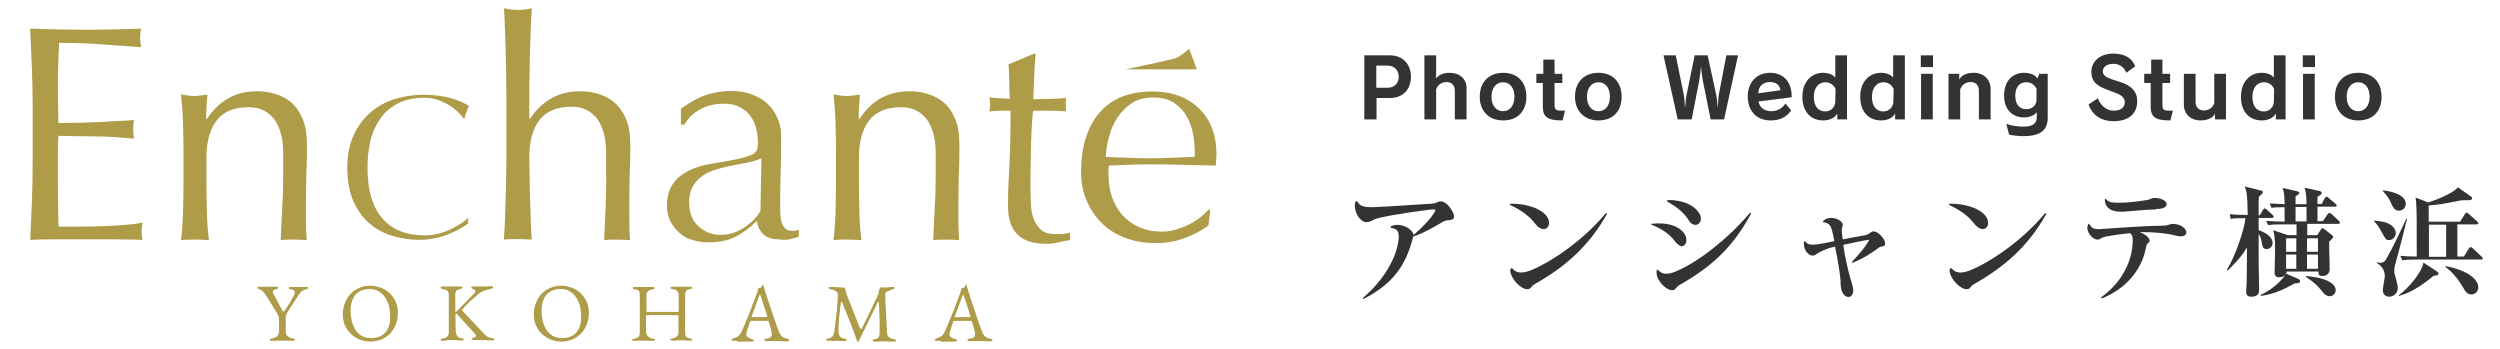 <?xml version="1.0" encoding="UTF-8"?> <svg xmlns="http://www.w3.org/2000/svg" xmlns:xlink="http://www.w3.org/1999/xlink" version="1.1" id="レイヤー_2" x="0px" y="0px" viewBox="0 0 1002.7 140" style="enable-background:new 0 0 1002.7 140;" xml:space="preserve"> <style type="text/css"> .st0{fill:#333333;} .st1{fill:#AF9C49;} </style> <g> <path class="st0" d="M547.2,47.9V22.2h10.4c5,0,8.3,3.6,8.3,8.5c0,5.2-3.2,8.6-8.4,8.6h-5.4v8.6H547.2z M556.5,35.2 c2.5,0,4.5-1.5,4.5-4.4s-2-4.5-4.6-4.5H552v8.9H556.5z"></path> <path class="st0" d="M583.5,47.9V36.3c0-2.2-1.4-3.4-3.3-3.4c-1.9,0-3.6,1.1-4.2,3v12h-4.7V22.2h4.7v9.3c0.9-1.3,2.6-2.3,5.5-2.3 c3.9,0,6.7,2.4,6.7,6.1v12.6H583.5z"></path> <path class="st0" d="M593.5,38.8c0-5.8,3.6-9.6,9.4-9.6c5.8,0,9.3,3.8,9.3,9.6s-3.5,9.5-9.3,9.5C597.1,48.3,593.5,44.5,593.5,38.8z M607.4,38.8c0-3.6-1.8-5.8-4.6-5.8c-2.7,0-4.6,2.2-4.6,5.8s1.9,5.8,4.6,5.8C605.6,44.6,607.4,42.4,607.4,38.8z"></path> <path class="st0" d="M626.7,48.3c-5.8,0-7.9-1.2-7.9-5.5v-9.5h-2.6v-3.7h2.8v-5.7h4.5v5.7h3.1v3.7h-3.1v8.5c0,2.5,0.4,2.6,4.2,2.6 L626.7,48.3z"></path> <path class="st0" d="M631.7,38.8c0-5.8,3.6-9.6,9.4-9.6c5.8,0,9.3,3.8,9.3,9.6s-3.5,9.5-9.3,9.5C635.4,48.3,631.7,44.5,631.7,38.8z M645.7,38.8c0-3.6-1.8-5.8-4.6-5.8c-2.7,0-4.6,2.2-4.6,5.8s1.9,5.8,4.6,5.8C643.9,44.6,645.7,42.4,645.7,38.8z"></path> <path class="st0" d="M686.1,47.9L683,32.5c-0.3-1.6-0.7-4.4-0.7-5.6h-0.1c-0.1,1.3-0.4,4-0.7,5.6l-3,15.4h-5.6l-5.7-25.7h4.9 l3.2,15.6c0.3,1.5,0.4,3.7,0.5,5.2h0.1c0.1-1.5,0.3-3.8,0.6-5.2l3.2-15.6h5.2l3.4,15.6c0.3,1.2,0.5,3.4,0.6,5.1h0.1 c0.1-1.7,0.2-3.9,0.4-5l3-15.7h4.7l-5.6,25.7H686.1z"></path> <path class="st0" d="M718.4,44.3c-1.9,2.6-4.3,4-8.3,4c-5.5,0-9.1-3.7-9.1-9.6c0-5.4,3.3-9.5,9-9.5c5.3,0,8.6,3.7,8.6,9.3V39 l-13.3,1.7c0.4,2.5,2.5,3.9,5.1,3.9c2.3,0,4.5-1.1,5.7-3.1L718.4,44.3z M714.1,36.2c-0.2-2.1-1.8-3.3-4.2-3.3 c-2.7,0-4.6,1.6-4.7,4.5L714.1,36.2z"></path> <path class="st0" d="M736.9,47.9v-2.4c-1,2-3.5,2.8-5.6,2.8c-4.9,0-8.4-3.3-8.4-9.5c0-6.3,3.9-9.6,8.3-9.6c2.3,0,4,0.8,4.9,1.9 v-8.9h4.7v25.7H736.9z M736.2,35.7c-0.7-1.6-2.1-2.7-4.1-2.7c-2.5,0-4.6,1.9-4.6,5.9c0,3.9,1.9,5.8,4.6,5.8c2.2,0,4-1.7,4-4.1 L736.2,35.7L736.2,35.7z"></path> <path class="st0" d="M760.1,47.9v-2.4c-1,2-3.5,2.8-5.6,2.8c-4.9,0-8.4-3.3-8.4-9.5c0-6.3,3.9-9.6,8.3-9.6c2.3,0,4,0.8,4.9,1.9 v-8.9h4.7v25.7H760.1z M759.5,35.7c-0.7-1.6-2.1-2.7-4.1-2.7c-2.5,0-4.6,1.9-4.6,5.9c0,3.9,1.9,5.8,4.6,5.8c2.2,0,4-1.7,4-4.1 L759.5,35.7L759.5,35.7z"></path> <path class="st0" d="M770.4,26.9v-4.7h4.9v4.7C775.3,26.9,770.4,26.9,770.4,26.9z M770.5,47.9V29.6h4.7v18.3H770.5z"></path> <path class="st0" d="M793.7,47.9V36.3c0-2.2-1.4-3.4-3.3-3.4c-1.9,0-3.6,1.1-4.2,3v12h-4.7V29.6h4.3v2.3c0.9-1.7,2.9-2.7,5.9-2.7 c4,0,6.7,2.8,6.7,6.5v12.2C798.4,47.9,793.7,47.9,793.7,47.9z"></path> <path class="st0" d="M816.8,45.1c-0.9,1.2-2.8,2-4.9,2c-4.7,0-8.1-3-8.1-8.8c0-5.9,3.5-9.1,7.9-9.1c2.8,0,4.6,0.9,5.5,2.3l0.7-1.9 h3.4v17.6c0,4.9-2.8,7.4-9.7,7.4c-2.2,0-4.6-0.3-5.8-0.6l-1.1-4.3c1.9,0.7,4.8,1.1,6.8,1.1c3.9,0,5.4-1.3,5.4-3.8v-1.9H816.8z M816.8,35.6c-0.8-1.6-2.1-2.6-4.1-2.6c-2.5,0-4.4,1.6-4.4,5.4c0,3.7,1.9,5.4,4.5,5.4c2.2,0,4-1.6,4-3.7V35.6z"></path> <path class="st0" d="M844.7,35.8c-4-1.5-5.9-3.3-5.9-7c0-4,3.3-7.3,8.7-7.3c4.5,0,7.5,1.6,8.9,5.1l-3.6,2.6 c-0.9-2.4-2.8-3.6-5.2-3.6c-2.8,0-4.2,1.4-4.2,3c0,1.4,1,2.3,3.3,3.1l4,1.3c4.1,1.4,6.5,3.6,6.5,7.6c0,5-3.4,8-9.5,8 c-5.1,0-8.6-2.6-10-6.7l3.7-2.5c1.1,3,3.6,5,6.3,5c2.9,0,4.5-1.3,4.5-3.3c0-1.8-1.1-2.9-3.8-3.9L844.7,35.8z"></path> <path class="st0" d="M870.5,48.3c-5.8,0-7.9-1.2-7.9-5.5v-9.5H860v-3.7h2.8v-5.7h4.5v5.7h3.1v3.7h-3.1v8.5c0,2.5,0.4,2.6,4.2,2.6 L870.5,48.3z"></path> <path class="st0" d="M888.4,47.9v-2.3c-0.9,1.8-3.2,2.7-5.8,2.7c-4,0-6.7-2.6-6.7-6.3V29.6h4.7v11.3c0,2.2,1.4,3.4,3.3,3.4 c1.9,0,3.6-1,4.2-3V29.6h4.7v18.3H888.4z"></path> <path class="st0" d="M912.8,47.9v-2.4c-1,2-3.5,2.8-5.6,2.8c-4.9,0-8.4-3.3-8.4-9.5c0-6.3,3.9-9.6,8.3-9.6c2.3,0,4,0.8,4.9,1.9 v-8.9h4.7v25.7H912.8z M912.1,35.7c-0.7-1.6-2.1-2.7-4.1-2.7c-2.5,0-4.6,1.9-4.6,5.9c0,3.9,1.9,5.8,4.6,5.8c2.2,0,4-1.7,4-4.1 L912.1,35.7L912.1,35.7z"></path> <path class="st0" d="M923.6,26.9v-4.7h4.9v4.7C928.5,26.9,923.6,26.9,923.6,26.9z M923.7,47.9V29.6h4.7v18.3H923.7z"></path> <path class="st0" d="M936.5,38.8c0-5.8,3.6-9.6,9.4-9.6c5.8,0,9.3,3.8,9.3,9.6s-3.5,9.5-9.3,9.5C940.1,48.3,936.5,44.5,936.5,38.8z M950.4,38.8c0-3.6-1.8-5.8-4.6-5.8c-2.7,0-4.6,2.2-4.6,5.8s1.9,5.8,4.6,5.8C948.6,44.6,950.4,42.4,950.4,38.8z"></path> </g> <g> <path class="st0" d="M583.2,86.9c0,0.1,0,0.2,0,0.3c-0.6,1.6-2.6,0.7-4.2,1.6c-4.1,2.4-7.8,4.6-12.2,6.1 c-3,12.3-8.8,19.1-19.3,24.7c-0.4,0.2-0.6,0.3-0.8,0.3c-0.1,0-0.1,0-0.1-0.1s0.1-0.4,0.6-0.8c7.4-6.5,13-15.1,13.8-23.4 c0-0.3,0-0.6,0-0.8c0-1.7-0.5-2.8-2.2-3.2c-0.7-0.1-1.1-0.3-1.1-0.5s0.2-0.4,0.8-0.6s1.3-0.3,2-0.3c2.9,0,6,1.9,6.5,4 c3.4-2.9,6.5-6.1,8.2-8.8c0.3-0.5,0.5-0.9,0.5-1.1s-0.2-0.3-0.6-0.3c-0.2,0-0.5,0-0.8,0c-4.7,0.6-15.1,1.9-21.5,3.5 c-2.3,0.5-3,1.6-4.6,1.6h-0.3c-2.3-0.1-4.5-3.6-4.5-6.5c0-0.4,0-0.7,0.1-1.1c0.1-0.6,0.3-0.8,0.5-0.8s0.5,0.2,0.8,0.7 c0.7,1.1,2.3,1.7,5,1.7c0.2,0,0.4,0,0.6,0c0.1,0,0.2,0,0.3,0c7-0.3,16.9-1,23.4-1.4c2.6-0.2,2.3-0.9,3.6-0.9h0.4 C580.2,80.8,583.2,84.9,583.2,86.9L583.2,86.9z"></path> <path class="st0" d="M615.7,89.7c-2.2-2.9-5-5-9.4-7.2c-0.5-0.2-0.8-0.4-0.8-0.6c0-0.1,0.3-0.2,0.9-0.2c5.1,0,10.2,1.5,12.8,3.8 c1.5,1.3,2.1,2.7,2.1,3.9c0,1.5-0.9,2.5-2.3,2.5C618,91.8,616.8,91.2,615.7,89.7z M605.9,108.2c0-0.4,0.1-0.7,0.3-0.7 c0.1,0,0.4,0.1,0.7,0.5c0.8,0.9,1.9,1.3,3.2,1.3c1.1,0,2.3-0.3,3.7-0.8c8.9-3.6,21.6-12.6,29.8-22.5c0.1-0.1,0.1-0.2,0.2-0.2 c0.2-0.2,0.4-0.3,0.5-0.3s0.2,0.1,0.2,0.2s-0.1,0.4-0.3,0.7c-7.2,12.6-16.6,20.7-28.4,27.4c-2.1,1.2-1.5,1.8-2.6,2.1 c-0.2,0-0.4,0.1-0.6,0.1c-2.7,0-6.7-4.2-6.9-7.6v-0.2H605.9z"></path> <path class="st0" d="M671.8,96.8c-2-2.8-5.3-5-9-6.5c-0.4-0.2-0.6-0.3-0.6-0.4c0,0,0-0.1,0.1-0.1s0.4-0.1,0.8-0.1 c0.8-0.1,1.7-0.1,2.4-0.1c4.3,0,7.6,1.3,9.5,3.4c1,1.1,1.4,2.3,1.4,3.3c0,1.5-0.9,2.5-2.1,2.5C673.8,98.6,672.8,98.1,671.8,96.8z M670.6,116.4c-2.2,0-6.1-3.5-6.2-7.1V109c0-0.5,0.1-0.8,0.3-0.8s0.5,0.2,0.9,0.6c0.8,0.7,1.6,1,2.7,1c1.1,0,2.4-0.3,4.2-1.1 c8.6-3.6,20.6-13,28.9-22.8c0.4-0.4,0.7-0.6,0.8-0.6s0.1,0,0.1,0.2c0,0.1-0.1,0.4-0.3,0.8c-7.2,13-15.4,20.6-28.2,27.9 c-2.1,1.2-1.4,2-3,2.2C670.8,116.4,670.6,116.4,670.6,116.4z M669.3,80.2c5.7,0.1,9,1.9,10.9,3.7c1.4,1.3,2,2.7,2,3.8 c0,1.5-1,2.5-2.2,2.5c-0.9,0-2-0.6-2.8-2c-1.8-3-4.9-5.3-8.2-7.2c-0.4-0.2-0.5-0.3-0.5-0.5c0-0.1,0.2-0.2,0.7-0.2h0.1V80.2z"></path> <path class="st0" d="M751.5,92.8c1.7,0,4.6,3,4.6,4.8c0,0.2,0,0.4-0.1,0.6c-0.6,1-1.4,0.3-2.4,1.1c-2.9,2.2-6.5,4.5-10.4,6 c-0.2,0-0.3,0.1-0.4,0.1c-0.1,0-0.1,0-0.1-0.1s0-0.2,0.2-0.4c2.8-3,5.2-5.8,6.6-8.3c0.1-0.2,0.2-0.4,0.2-0.4s0,0-0.1,0 s-0.2,0-0.5,0c-2.6,0.5-5.3,1-9.8,2c0.7,5,1.6,9.3,3.7,16.4c0.2,0.7,0.3,1.4,0.3,1.9c0,1.7-0.9,2.6-1.9,2.6c-1.1,0-2.4-1-2.9-3.1 c-0.4-1.8-0.2-2.2-0.3-3.5c-0.3-3.2-1-7.9-2.2-13.6c-3.1,0.7-4.5,1.4-5.9,2.1c-1.5,0.7-1.9,1.5-3.1,1.5h-0.1 c-1.5,0-3.4-2.1-3.4-4.6c0-0.2,0-0.4,0-0.6c0-0.4,0.2-0.6,0.3-0.6s0.3,0.1,0.5,0.4c0.5,0.7,1.3,1,2.5,1c0.6,0,1.3,0,2.1-0.1 c2.1-0.3,3.6-0.6,6.8-1.3c-0.3-1.8-0.5-2.7-0.9-4.2c-0.5-2-1.1-2.9-3.1-3.3c-0.4-0.1-0.6-0.2-0.6-0.3c0-0.1,0.1-0.3,0.4-0.5 c0.8-0.7,1.8-1,2.9-1c2,0,4.1,1,4.6,2.3c0,0.2,0.1,0.4,0.1,0.5c0,0.6-0.4,0.9-0.4,2c0,0.2,0,0.4,0,0.7c0.1,1.2,0.2,1.8,0.4,3.1 c3.3-0.7,6-1.1,9.2-1.7C750.4,93.6,750.2,92.8,751.5,92.8L751.5,92.8L751.5,92.8z"></path> <path class="st0" d="M791.8,89.7c-2.2-2.9-5-5-9.4-7.2c-0.5-0.2-0.8-0.4-0.8-0.6c0-0.1,0.3-0.2,0.9-0.2c5.1,0,10.2,1.5,12.8,3.8 c1.5,1.3,2.1,2.7,2.1,3.9c0,1.5-0.9,2.5-2.3,2.5C794.2,91.8,793,91.2,791.8,89.7z M782.1,108.2c0-0.4,0.1-0.7,0.3-0.7 c0.1,0,0.4,0.1,0.7,0.5c0.8,0.9,1.9,1.3,3.2,1.3c1.1,0,2.3-0.3,3.7-0.8c8.9-3.6,21.6-12.6,29.8-22.5c0.1-0.1,0.1-0.2,0.2-0.2 c0.2-0.2,0.4-0.3,0.5-0.3s0.2,0.1,0.2,0.2s-0.1,0.4-0.3,0.7c-7.2,12.6-16.6,20.7-28.4,27.4c-2.1,1.2-1.5,1.8-2.6,2.1 c-0.2,0-0.4,0.1-0.6,0.1c-2.7,0-6.7-4.2-6.9-7.6v-0.2H782.1z"></path> <path class="st0" d="M862.2,96.5c-0.1,1.1-1.1,0.7-1.4,2.4c-1.5,8.4-7.1,16.3-17.3,20.6c-0.2,0.1-0.3,0.1-0.5,0.1 c-0.1,0-0.3,0-0.3-0.2c0-0.1,0.1-0.3,0.5-0.5c7.7-5.7,12-13.9,12.2-22.1v-0.5c0-1.7-0.4-2.3-1.2-2.8c-4.2,0.5-7.2,0.9-9.2,1.3 c-2.9,0.6-2.2,1.2-3.7,1.3h-0.1c-1.6,0-4-2.4-4-4.7c0-0.4,0-0.7,0.2-1.1c0.1-0.4,0.2-0.6,0.3-0.6c0.2,0,0.3,0.2,0.6,0.6 c0.8,1.3,1.7,1.6,3.2,1.6c0.5,0,1.2,0,1.9-0.1c6.5-0.4,16.1-1.2,24.2-1.3c2,0,2.6-0.7,3.8-0.7c0.2,0,0.4,0,0.6,0 c3.2,0.3,4.9,2.1,4.9,3.4c0,0.9-0.7,1.6-2.3,1.6c-0.5,0-1.2-0.1-1.9-0.3c-3.8-1-8.8-1.4-13.1-1.4h-1.4c1.9,0.7,3.9,2.1,3.9,3.2 L862.2,96.5L862.2,96.5z M864.8,84c-3.4,0-9.9,0.7-13.2,0.9c-0.4,0-0.8,0-1.1,0c-3.5,0-6-1.3-6.3-4.5c0-0.2,0-0.3,0-0.4 c0-0.2,0-0.3,0.1-0.3s0.3,0.1,0.7,0.5c1.1,1.1,2.7,1.1,4.9,1.1h0.4c3.4,0,7-0.5,11-1.1c0.9-0.1,1.5-0.8,2.8-0.8c0.1,0,0.3,0,0.5,0 c2.9,0.2,4.4,1.4,4.4,2.5c0,1-1.2,1.9-3.8,1.9h-0.4V84z"></path> </g> <g> <g> <path class="st1" d="M187.7,89.7c0-0.8,0.1-1.6,0.2-2.4c-0.5,0.5-1.1,1-1.7,1.4c-1.5,1.1-3.2,2.1-4.9,3c-1.7,0.8-3.5,1.5-5.4,2 s-3.7,0.7-5.5,0.7c-7.5,0-13.3-2.3-17.2-7c-3.9-4.6-5.8-11.3-5.8-20.1c0-3.9,0.4-7.5,1.2-10.9s2.2-6.4,4-8.9 c1.8-2.6,4.2-4.6,7.1-6.1c2.9-1.4,6.4-2.2,10.3-2.2c2.2,0,4.2,0.3,6,1s3.4,1.5,4.9,2.5s2.7,2.1,3.8,3.3c0.5,0.6,1,1.2,1.5,1.8 c0.2-0.8,0.4-1.6,0.7-2.3c0.3-1,0.7-2,1.2-3c-1.5-1-3.6-2-6.5-2.9c-3.5-1.1-7.5-1.6-11.9-1.6c-3.8,0-7.6,0.6-11.3,1.7 c-3.6,1.1-6.9,2.9-9.7,5.3c-2.8,2.4-5.1,5.4-6.8,9.1c-1.7,3.6-2.6,8.1-2.6,13.2c0,5.4,0.9,9.9,2.5,13.6c1.7,3.6,3.9,6.7,6.6,8.9 c2.7,2.3,5.9,3.9,9.3,4.9c3.5,1,7,1.5,10.4,1.5c3.8,0,7.5-0.7,11.1-2C182.5,92.9,185.4,91.4,187.7,89.7z"></path> <path class="st1" d="M57.2,89.3c-2,0.4-4.4,0.7-7.1,0.9c-2.7,0.2-5.6,0.4-8.6,0.5c-3,0.1-6.1,0.2-9.3,0.2h-8.7 c-0.1-1.6-0.1-3.9-0.2-6.9c0-3-0.1-6.9-0.1-11.6V60.2c0-1.3,0-2.4,0.1-3.3c0.1-0.9,0.1-1.7,0.1-2.4c1.5,0,3.5,0,6.1,0.1 c2.5,0,5.2,0.1,8.1,0.1c2.9,0,5.7,0.1,8.6,0.3c2.9,0.2,5.4,0.4,7.6,0.6c-0.3-1.2-0.4-2.5-0.4-3.7c0-1.3,0.1-2.6,0.4-3.8 C52,48.3,50,48.4,48,48.5s-4.3,0.2-6.7,0.4c-2.4,0.1-5.1,0.2-8,0.3s-6.2,0.1-9.9,0.1c0-1.6,0-3.9-0.1-6.9 c-0.1-3.1-0.1-6.2-0.1-9.4c0-3.1,0.1-5.8,0.2-8.2s0.2-4.9,0.3-7.6c4.1,0,7.6,0.1,10.5,0.2s5.6,0.3,8.1,0.5s4.8,0.4,7,0.5 c2.2,0.2,4.6,0.3,7.3,0.5c-0.2-1.2-0.4-2.4-0.4-3.7c0-1.2,0.1-2.4,0.4-3.7c-3.7,0.1-7.5,0.2-11.1,0.3c-3.7,0.1-7.4,0.1-11.1,0.1 c-3.8,0-7.5,0-11.2-0.1s-7.4-0.2-11.1-0.3c0.2,5.3,0.5,10.5,0.7,15.8s0.3,10.6,0.3,16v21.2c0,5.4-0.1,10.7-0.3,16 c-0.2,5.2-0.4,10.4-0.7,15.7C15.9,96,19.7,96,23.4,96H46c3.7,0,7.4,0.1,11.2,0.2c-0.3-0.8-0.4-1.9-0.4-3.2c0-0.6,0-1.2,0.1-1.9 C57,90.5,57.1,89.9,57.2,89.3z"></path> <path class="st1" d="M242.9,83.1c-0.2,4.5-0.4,8.9-0.6,13.2c1.7-0.2,3.4-0.2,5.1-0.2c1.8,0,3.6,0.1,5.3,0.2 c-0.1-1.1-0.1-2.4-0.2-3.6c0-1.3-0.1-2.6-0.1-3.9v-8c0-4.2,0.1-8.1,0.2-11.9c0.2-3.7,0.2-7.4,0.2-10.9c0-4.3-0.6-7.8-1.8-10.5 s-2.8-4.9-4.7-6.5s-4.1-2.7-6.5-3.4s-4.7-1-7.1-1c-4.5,0-8.4,1-11.7,2.9s-6.1,4.6-8.4,8.1h-0.3v-9.4c0-2.7,0-5.7,0.1-8.9 c0-3.2,0.1-6.4,0.2-9.5c0.1-3.2,0.2-6.2,0.3-9.1s0.3-5.3,0.4-7.4C211,3.8,209.1,4,207.7,4c-1.4,0-3.3-0.2-5.6-0.7 c0.2,2.1,0.3,4.5,0.4,7.5c0.1,2.9,0.2,6,0.3,9.2s0.1,6.5,0.2,9.7c0,3.3,0.1,6.3,0.1,9.1v22.3c0,2.8,0,5.8-0.1,9.1 c0,3.3-0.1,6.5-0.2,9.7c-0.1,3.2-0.2,6.2-0.3,9.1s-0.3,5.3-0.4,7.1c1.9-0.2,3.8-0.2,5.6-0.2s3.7,0.1,5.6,0.2 c-0.2-1.8-0.3-4.1-0.4-7c-0.1-2.9-0.2-5.8-0.3-8.9s-0.1-6.1-0.2-9.2c0-3-0.1-5.7-0.1-8c0-6.4,1.4-11.4,4.1-14.9 c2.7-3.5,7-5.3,12.9-5.3c4.3,0,7.6,1.6,10.1,4.7c2.4,3.2,3.7,7.8,3.7,14V69C243.2,74,243.1,78.6,242.9,83.1z"></path> <path class="st1" d="M477,19.6c0,0-3.4,2.8-5.1,3.6c-1.7,0.7-20.4,4.6-20.4,4.6H480L477,19.6z"></path> <path class="st1" d="M116.7,41c-1.9-1.6-4.1-2.7-6.5-3.4s-4.7-1-7.1-1c-4.5,0-8.4,1-11.7,2.9c-3.3,1.9-6.1,4.7-8.4,8.2h-0.3 c0-3.3,0.2-6.6,0.5-9.8c-1.1,0.2-2,0.3-2.8,0.4c-0.8,0.1-1.5,0.2-2.2,0.2c-1.4,0-3.3-0.2-5.6-0.6c0.4,3.5,0.7,7.3,0.8,11.4 c0.1,4.1,0.2,7.9,0.2,11.6v12.8c0,3.7-0.1,7.6-0.2,11.6c-0.1,4.1-0.4,7.7-0.8,11c1.9-0.2,3.8-0.2,5.6-0.2c1.8,0,3.7,0.1,5.6,0.2 c-0.4-3.3-0.7-7-0.8-11c-0.1-4.1-0.2-7.9-0.2-11.6V63.2c0-6.4,1.4-11.4,4.1-14.9s7-5.3,12.9-5.3c4.3,0,7.6,1.6,10.1,4.7 c2.4,3.2,3.7,7.8,3.7,14v7.5c0,4.8-0.1,9.4-0.4,13.9c-0.2,4.5-0.5,8.9-0.6,13.2c1.7-0.2,3.4-0.2,5.1-0.2c1.8,0,3.6,0.1,5.3,0.2 c-0.1-1.1-0.1-2.4-0.2-3.6c0-1.3-0.1-2.6-0.1-3.9v-8c0-4.2,0.1-8.1,0.2-11.9c0.2-3.7,0.2-7.4,0.2-10.9c0-4.3-0.6-7.8-1.8-10.5 C120.1,44.8,118.6,42.6,116.7,41z"></path> <path class="st1" d="M423.4,93.9c-2.5,0-4.4-0.5-5.7-1.6c-1.3-1.1-2.3-2.5-3-4.2c-0.7-1.8-1.1-3.7-1.2-5.9 c-0.1-2.2-0.2-4.5-0.2-6.7c0-2.7,0-5.8,0.1-9.2c0-3.4,0.1-6.7,0.2-9.9c0.1-3.1,0.2-5.9,0.4-8.1c0.1-2.3,0.3-3.6,0.4-3.9h6.1 c1.3,0,2.6,0,3.7,0.1c1.2,0,2.3,0.1,3.4,0.2c-0.1-0.3-0.1-0.7-0.1-1.3v-2.7c0-0.7,0-1.2,0.1-1.4c-2.9,0.2-5.6,0.4-8.1,0.4 c-2.5,0.1-4.2,0.1-5.1,0.1c0.2-3.1,0.3-6.1,0.4-9.1s0.3-6.1,0.6-9.2h-0.6l-10.3,4.3c0.2,2.6,0.3,5.2,0.3,7.6 c0,2.5,0.1,4.5,0.2,6.2c-1.7,0-4.5-0.2-8.2-0.5c0.1,0.4,0.1,0.9,0.2,1.3c0,0.4,0.1,0.9,0.1,1.3c0,0.5,0,1-0.1,1.5 c0,0.5-0.1,1-0.2,1.5c0.8-0.1,1.6-0.1,2.4-0.2c0.8,0,1.5-0.1,2.1-0.1h4c0,4.6,0,8.7-0.1,12.5c-0.1,3.7-0.2,7.1-0.4,10.2 c-0.1,3.1-0.3,5.9-0.4,8.5s-0.1,5-0.1,7.2c0,4.9,1.2,8.6,3.7,11.2c2.5,2.5,6.3,3.8,11.6,3.8c1.6,0,3.2-0.2,4.9-0.6 c1.7-0.4,3.3-0.7,4.7-0.9v-3c-0.8,0.2-1.8,0.4-2.9,0.6C425,93.8,424.1,93.9,423.4,93.9z"></path> <path class="st1" d="M486.3,52c-1-3-2.6-5.7-4.8-7.9c-2.2-2.3-4.8-4.1-8-5.4c-3.2-1.3-7-2-11.4-2c-9.3,0-16.4,2.9-21.2,8.6 C436,51,433.6,59,433.6,69c0,4.1,0.7,7.9,2.2,11.4s3.5,6.6,6.2,9.2s5.9,4.6,9.6,5.9c3.7,1.4,7.8,2,12.3,2c4,0,7.8-0.7,11.5-2.1 s6.8-3.1,9.3-5l0.7-6l-0.6-0.4c-1.1,1.3-2.4,2.4-3.8,3.5c-1.5,1.1-3,2-4.7,2.8s-3.4,1.4-5.1,1.9s-3.5,0.7-5.1,0.7 c-3.5,0-6.6-0.6-9.2-1.8c-2.7-1.2-4.9-2.8-6.7-4.8c-1.8-2-3.2-4.4-4.2-7.3c-1-2.8-1.4-5.8-1.4-9.1v-1.6c0-0.8,0.1-1.4,0.2-1.9 c2.7-0.1,5.4-0.2,8.1-0.3c2.7-0.1,5.4-0.2,8.1-0.2c4.5,0,8.9,0.1,13.3,0.2s8.8,0.2,13.3,0.3c0.1-0.8,0.1-1.6,0.2-2.4 c0-0.8,0.1-1.6,0.1-2.4C487.9,58.3,487.4,55,486.3,52z M479.1,62.9l-9.6,0.4c-2.8,0.1-5.6,0.2-8.4,0.2c-2.7,0-5.4-0.1-8.2-0.2 l-8-0.3l-1.4-0.1l0.1-1.4c0.2-2.3,0.6-4.7,1.4-7.3c0.7-2.6,1.8-5,3.3-7.2s3.4-4.1,5.6-5.6c2.3-1.5,5.2-2.3,8.6-2.3 c3.5,0,6.4,0.8,8.6,2.3s3.9,3.4,5.1,5.7c1.2,2.2,2,4.7,2.4,7.2s0.6,4.9,0.6,7.1v1.5C479.2,62.9,479.1,62.9,479.1,62.9z"></path> <path class="st1" d="M317,95.9c1.4-0.3,2.5-0.6,3.4-1v-2.8c-0.4,0.2-0.9,0.4-1.3,0.4c-0.5,0-0.9,0.1-1.3,0.1 c-1.2,0-2.2-0.3-2.8-0.9c-0.6-0.6-1.1-1.3-1.4-2.2c-0.3-0.9-0.5-1.8-0.6-3c0-1.1-0.1-2.2-0.1-3.1c0-5.2,0.1-10.1,0.2-14.7 c0.2-4.6,0.2-9.3,0.2-14c0-2.7-0.5-5.2-1.5-7.4c-1-2.3-2.4-4.2-4.1-5.8s-3.9-2.8-6.3-3.7c-2.5-0.9-5.2-1.3-8.2-1.3 c-3.3,0-6.6,0.5-9.7,1.5c-3.2,1-6.6,2.9-10.4,5.6V50h1.4c1.4-2.6,3.6-4.7,6.4-6.2c2.9-1.5,6-2.2,9.3-2.2c2.5,0,4.6,0.4,6.4,1.3 c1.8,0.9,3.2,2,4.2,3.4c1.1,1.4,1.9,3,2.4,4.9s0.8,3.9,0.8,5.9c0,1.2-0.1,2.2-0.4,3s-1,1.5-2.2,2c-1.2,0.6-3.1,1.1-5.6,1.7 c-2.5,0.5-6.1,1.2-10.6,1.9c-5.5,0.9-9.8,2.7-13,5.4c-3.1,2.7-4.7,6.5-4.7,11.4c0,2.4,0.5,4.5,1.4,6.3c1,1.8,2.2,3.4,3.7,4.7 c1.5,1.3,3.3,2.3,5.3,2.8c2,0.6,4,0.9,6.1,0.9c4.2,0,7.8-0.7,10.7-2.1c2.9-1.4,5.9-3.6,8.9-6.5c0.2,2.2,1.1,3.9,2.5,5.3 s3.5,2.1,6.2,2.1C314.1,96.3,315.7,96.2,317,95.9z M305,84.6l-0.2,0.3c-1.5,2.5-3.7,4.7-6.5,6.5c-2.9,1.9-6.1,2.8-9.5,2.8 c-3.1,0-6-1.1-8.5-3.3c-2.6-2.2-3.9-5.5-3.9-9.8c0-2.6,0.5-4.7,1.5-6.4c1-1.7,2.3-3.1,3.9-4.2s3.4-1.9,5.4-2.5 c1.9-0.6,3.9-1.1,5.9-1.5l5.7-1.1c1.8-0.3,3.4-0.7,4.7-1.2l1.9-0.7L305,84.6z"></path> <path class="st1" d="M378.4,41c-1.9-1.6-4.1-2.7-6.5-3.4s-4.7-1-7.1-1c-4.5,0-8.4,1-11.7,2.9c-3.3,1.9-6.1,4.7-8.4,8.2h-0.3 c0-3.3,0.2-6.6,0.5-9.8c-1.1,0.2-2,0.3-2.8,0.4c-0.8,0.1-1.5,0.2-2.2,0.2c-1.4,0-3.3-0.2-5.6-0.6c0.4,3.5,0.7,7.3,0.8,11.4 c0.1,4.1,0.2,7.9,0.2,11.6v12.8c0,3.7-0.1,7.6-0.2,11.6c-0.1,4.1-0.4,7.7-0.8,11c1.9-0.2,3.8-0.2,5.6-0.2c1.8,0,3.7,0.1,5.6,0.2 c-0.4-3.3-0.7-7-0.8-11c-0.1-4.1-0.2-7.9-0.2-11.6V63.2c0-6.4,1.4-11.4,4.1-14.9s7-5.3,12.9-5.3c4.3,0,7.6,1.6,10.1,4.7 c2.4,3.2,3.7,7.8,3.7,14v7.5c0,4.8-0.1,9.4-0.4,13.9c-0.2,4.5-0.4,8.9-0.6,13.2c1.7-0.2,3.4-0.2,5.1-0.2c1.8,0,3.6,0.1,5.3,0.2 c-0.1-1.1-0.1-2.4-0.2-3.6c0-1.3-0.1-2.6-0.1-3.9v-8c0-4.2,0.1-8.1,0.2-11.9c0.2-3.7,0.2-7.4,0.2-10.9c0-4.3-0.6-7.8-1.8-10.5 C381.9,44.8,380.3,42.6,378.4,41z"></path> </g> <g> <path class="st1" d="M109.2,136.7c-0.3,0-0.5,0-0.7-0.1c-0.2-0.1-0.3-0.1-0.3-0.3c0-0.2,0.1-0.3,0.3-0.4c0.2-0.1,0.5-0.2,0.8-0.2 c0.8-0.2,1.5-0.5,1.9-0.9c0.4-0.5,0.7-1.1,0.7-1.9v-4.9c0-0.4-0.1-0.9-0.3-1.4c-0.2-0.5-0.4-0.9-0.5-1l-3.9-6.3 c-0.2-0.3-0.4-0.6-0.7-1.1s-0.7-0.9-1.1-1.3c-0.4-0.4-0.8-0.7-1.1-0.8c-0.4-0.1-0.6-0.2-0.8-0.3c-0.2-0.1-0.3-0.2-0.3-0.4 c0-0.1,0.1-0.2,0.3-0.3c0.2-0.1,0.4-0.1,0.7-0.1c0.5,0,1.1,0,1.7,0s1.4,0,2.1,0c0.5,0,1,0,1.4,0c0.5,0,0.9,0,1.2,0 c0.3,0,0.5,0,0.7,0.1c0.2,0.1,0.3,0.1,0.3,0.3c0,0.2-0.1,0.3-0.3,0.4c-0.2,0.1-0.5,0.2-0.8,0.3c-0.3,0.1-0.6,0.2-0.8,0.3 c-0.2,0.1-0.3,0.3-0.3,0.5c0,0.3,0.1,0.7,0.4,1.2l3,5.6c0.4,0.8,0.7,1.3,0.9,1.3c0.1,0,0.3-0.1,0.4-0.3c0.2-0.2,0.4-0.5,0.7-1 c0.5-0.8,1-1.5,1.4-2.2c0.4-0.7,0.9-1.5,1.4-2.5c0.2-0.4,0.4-0.7,0.5-1c0.1-0.3,0.1-0.5,0.1-0.7c0-0.4-0.1-0.7-0.4-0.9 c-0.3-0.2-0.6-0.3-0.9-0.3c-0.2,0-0.5-0.1-0.7-0.2c-0.3-0.1-0.4-0.3-0.4-0.4c0-0.1,0.1-0.2,0.3-0.3s0.4-0.1,0.7-0.1 c0.5,0,0.9,0,1.3,0c0.3,0,0.7,0,1.2,0c0.7,0,1.3,0,1.9,0s1.1,0,1.5,0c0.3,0,0.5,0,0.7,0.1c0.2,0.1,0.3,0.1,0.3,0.3 c0,0.2-0.2,0.3-0.5,0.4c-0.4,0.1-0.8,0.3-1.2,0.4c-0.6,0.2-1,0.5-1.4,0.9c-0.4,0.5-0.9,1.2-1.5,2.1c-0.4,0.7-0.8,1.3-1.1,1.7 c-0.3,0.5-0.6,0.9-0.8,1.3c-0.3,0.4-0.5,0.8-0.8,1.2c-0.3,0.4-0.6,1-1,1.6c-0.3,0.5-0.5,0.8-0.6,1.1c-0.1,0.3-0.2,0.6-0.2,0.8 c0,0.3,0,0.6,0,1v5c0,0.7,0.2,1.4,0.7,1.8s1.1,0.8,1.9,0.9c0.4,0.1,0.6,0.1,0.8,0.2c0.2,0.1,0.3,0.2,0.3,0.4 c0,0.1-0.1,0.2-0.3,0.3c-0.2,0.1-0.4,0.1-0.7,0.1c-0.6,0-1.1,0-1.5,0c-0.4,0-0.8-0.1-1.1-0.1c-0.4,0-0.8,0-1.3,0c-0.5,0-1,0-1.4,0 c-0.4,0-0.8,0-1.3,0.1C110.3,136.6,109.8,136.7,109.2,136.7z"></path> <path class="st1" d="M148.5,137c-1.5,0-2.8-0.3-4.2-0.8c-1.3-0.5-2.5-1.3-3.5-2.2c-1-1-1.8-2.1-2.4-3.4s-0.9-2.8-0.9-4.4 c0-1.5,0.2-2.9,0.7-4.3c0.5-1.4,1.2-2.6,2.1-3.7c0.9-1.1,2.1-1.9,3.5-2.6s3-1,4.8-1c1.5,0,2.8,0.3,4.2,0.8 c1.3,0.5,2.5,1.3,3.5,2.2c1,1,1.8,2.1,2.4,3.4c0.6,1.3,0.9,2.8,0.9,4.4c0,1.5-0.2,2.9-0.7,4.3c-0.5,1.4-1.2,2.6-2.1,3.7 c-0.9,1.1-2.1,1.9-3.5,2.6C151.9,136.6,150.3,137,148.5,137z M149,135.6c1.7,0,3.1-0.4,4.2-1.1s2-1.7,2.5-3 c0.6-1.3,0.8-2.8,0.8-4.5c0-1.5-0.2-2.9-0.5-4.3c-0.4-1.3-0.9-2.5-1.6-3.5c-0.7-1-1.6-1.8-2.6-2.4c-1-0.6-2.2-0.9-3.6-0.9 c-1.6,0-3,0.4-4.2,1.1c-1.1,0.7-2,1.7-2.5,3c-0.6,1.3-0.9,2.8-0.9,4.5c0,1.5,0.2,3,0.5,4.3c0.3,1.3,0.9,2.5,1.5,3.6 c0.7,1,1.6,1.8,2.6,2.4C146.4,135.4,147.6,135.6,149,135.6z"></path> <path class="st1" d="M177.7,136.7c-0.3,0-0.5,0-0.7-0.1c-0.2-0.1-0.3-0.1-0.3-0.3c0-0.3,0.4-0.5,1.1-0.6c0.8-0.2,1.4-0.4,1.7-0.8 s0.5-1,0.5-1.8v-14.8c0-0.8-0.2-1.3-0.5-1.6c-0.3-0.3-0.9-0.6-1.7-0.7c-0.7-0.1-1.1-0.4-1.1-0.7c0-0.1,0.1-0.2,0.3-0.3 c0.2-0.1,0.4-0.1,0.7-0.1c0.6,0,1.1,0,1.4,0c0.4,0,0.7,0,1,0c0.3,0,0.7,0,1.2,0c0.4,0,0.8,0,1,0c0.3,0,0.5,0,0.8,0 c0.3,0,0.8,0,1.4,0c0.3,0,0.5,0,0.7,0.1s0.3,0.1,0.3,0.3c0,0.2-0.1,0.3-0.3,0.4c-0.2,0.1-0.5,0.2-0.8,0.3 c-0.8,0.2-1.3,0.4-1.5,0.8c-0.2,0.4-0.3,0.9-0.3,1.5v6.2c0,0.1,0,0.2,0,0.4c0,0.2,0.1,0.2,0.1,0.2c0.1,0,0.3-0.1,0.4-0.2 s0.3-0.3,0.4-0.4l6.6-6.7c0.2-0.2,0.3-0.3,0.4-0.5c0.1-0.2,0.1-0.3,0.1-0.5c0-0.4-0.2-0.6-0.6-0.8c-0.4-0.1-0.6-0.2-0.8-0.3 c-0.2-0.1-0.2-0.2-0.2-0.4c0-0.1,0.1-0.2,0.3-0.3c0.2-0.1,0.4-0.1,0.7-0.1h1.8c0.6,0,1.3,0,2.1,0c0.8,0,1.5,0,2.1-0.1 c0.6,0,1,0,1.1,0c0.2,0,0.4,0,0.5,0.1c0.1,0.1,0.2,0.2,0.2,0.3c0,0.2-0.1,0.3-0.3,0.4c-0.2,0.1-0.5,0.2-0.8,0.3 c-0.8,0.2-1.7,0.4-2.5,0.7c-0.9,0.3-1.7,0.8-2.5,1.5c-0.8,0.7-1.5,1.3-2.2,1.9c-0.7,0.6-1.3,1.3-2,1.9c-0.7,0.7-1.4,1.4-2.1,2.3 c-0.1,0.1-0.1,0.3,0.2,0.6l8,8.5c0.5,0.5,0.9,0.9,1.2,1.2c0.3,0.3,0.6,0.5,1,0.7c0.4,0.2,0.9,0.3,1.5,0.4c0.4,0.1,0.6,0.2,0.8,0.2 c0.2,0.1,0.3,0.2,0.3,0.3c0,0.1-0.1,0.2-0.3,0.3s-0.4,0.1-0.7,0.1c-0.6,0-1.2,0-1.6,0c-0.5,0-0.9-0.1-1.4-0.1c-0.4,0-1,0-1.6,0 c-0.4,0-0.8,0-1.1,0c-0.3,0-0.8,0-1.6,0c-0.3,0-0.5,0-0.7-0.1s-0.3-0.1-0.3-0.3c0-0.2,0.3-0.4,0.9-0.6c0.6-0.2,0.9-0.4,0.9-0.7 c0-0.1,0-0.3-0.1-0.4c-0.1-0.1-0.2-0.3-0.3-0.4l-7-7.7c-0.1-0.1-0.3-0.3-0.4-0.4c-0.1-0.1-0.3-0.2-0.3-0.2c-0.1,0-0.1,0.1-0.1,0.3 c0,0.2,0,0.3,0,0.4c0,1,0,2,0,3s0.1,2.1,0.1,3.4c0,0.5,0.1,0.9,0.2,1.3c0.1,0.4,0.3,0.7,0.6,1s0.7,0.5,1.3,0.6 c0.4,0.1,0.6,0.1,0.8,0.2c0.2,0.1,0.3,0.2,0.3,0.4c0,0.1-0.1,0.2-0.3,0.3s-0.4,0.1-0.7,0.1c-0.6,0-1,0-1.4-0.1 c-0.3,0-0.6-0.1-0.9-0.1s-0.6,0-1,0c-0.5,0-1,0-1.4,0s-0.8,0.1-1.2,0.1C178.8,136.6,178.3,136.7,177.7,136.7z"></path> <path class="st1" d="M225.1,137c-1.5,0-2.8-0.3-4.2-0.8c-1.3-0.5-2.5-1.3-3.5-2.2s-1.8-2.1-2.4-3.4c-0.6-1.3-0.9-2.8-0.9-4.4 c0-1.5,0.2-2.9,0.7-4.3s1.2-2.6,2.1-3.7c0.9-1.1,2.1-1.9,3.5-2.6c1.4-0.6,3-1,4.8-1c1.5,0,2.8,0.3,4.2,0.8 c1.3,0.5,2.5,1.3,3.5,2.2c1,1,1.8,2.1,2.4,3.4c0.6,1.3,0.9,2.8,0.9,4.4c0,1.5-0.2,2.9-0.7,4.3c-0.5,1.4-1.2,2.6-2.1,3.7 c-0.9,1.1-2.1,1.9-3.5,2.6C228.5,136.6,226.9,137,225.1,137z M225.6,135.6c1.7,0,3.1-0.4,4.2-1.1c1.1-0.7,2-1.7,2.5-3 s0.8-2.8,0.8-4.5c0-1.5-0.2-2.9-0.5-4.3c-0.4-1.3-0.9-2.5-1.6-3.5c-0.7-1-1.6-1.8-2.6-2.4c-1-0.6-2.2-0.9-3.6-0.9 c-1.6,0-3,0.4-4.2,1.1c-1.1,0.7-2,1.7-2.5,3c-0.6,1.3-0.9,2.8-0.9,4.5c0,1.5,0.2,3,0.5,4.3c0.3,1.3,0.9,2.5,1.5,3.6 c0.7,1,1.6,1.8,2.6,2.4C223,135.4,224.2,135.6,225.6,135.6z"></path> <path class="st1" d="M254.5,136.7c-0.3,0-0.5,0-0.7-0.1c-0.2-0.1-0.3-0.2-0.3-0.3c0-0.2,0.4-0.4,1.1-0.5c0.8-0.2,1.4-0.4,1.6-0.8 c0.3-0.4,0.4-0.9,0.4-1.7v-14.9c0-0.8-0.1-1.3-0.2-1.6c-0.2-0.3-0.7-0.6-1.5-0.7c-0.7-0.1-1.1-0.3-1.1-0.6c0-0.1,0.1-0.2,0.2-0.3 c0.2-0.1,0.4-0.1,0.7-0.1c0.6,0,1.1,0,1.4,0c0.3,0,0.6,0,0.9,0c0.3,0,0.6,0,1.1,0c0.5,0,0.8,0,1.1,0c0.3,0,0.6,0,1,0 c0.3,0,0.8,0,1.4,0c0.6,0,1,0.1,1,0.4c0,0.2-0.1,0.3-0.3,0.4c-0.2,0.1-0.5,0.2-0.8,0.2c-0.8,0.2-1.4,0.4-1.7,0.8 c-0.3,0.4-0.5,0.9-0.5,1.5v6.5c0,0.1,0.1,0.2,0.2,0.2c0.1,0,0.2,0,0.3,0h12.2c0.2,0,0.2-0.1,0.2-0.4v-6.4c0-0.6-0.2-1.1-0.5-1.5 s-0.9-0.7-1.7-0.8c-0.4-0.1-0.6-0.1-0.8-0.2c-0.2-0.1-0.3-0.2-0.3-0.4c0-0.3,0.3-0.4,1-0.4c0.6,0,1.1,0,1.5,0c0.4,0,0.8,0,1.1,0 c0.4,0,0.8,0,1.3,0c0.4,0,0.7,0,0.9,0c0.2,0,0.5,0,0.8,0c0.3,0,0.7,0,1.3,0c0.3,0,0.5,0,0.7,0.1c0.2,0.1,0.2,0.2,0.2,0.3 c0,0.3-0.4,0.5-1.1,0.6c-0.8,0.2-1.3,0.4-1.5,0.8c-0.2,0.4-0.3,0.9-0.3,1.5v14.9c0,0.8,0.1,1.4,0.3,1.7s0.7,0.6,1.5,0.8 c0.7,0.1,1.1,0.3,1.1,0.5c0,0.1-0.1,0.2-0.3,0.3c-0.2,0.1-0.4,0.1-0.7,0.1c-0.6,0-1.1,0-1.4,0c-0.3,0-0.6-0.1-0.9-0.1 c-0.3,0-0.7,0-1.1,0c-0.5,0-0.8,0-1.1,0c-0.3,0-0.6,0-1,0.1c-0.4,0-0.8,0-1.4,0c-0.3,0-0.5,0-0.7-0.1c-0.2-0.1-0.3-0.2-0.3-0.3 c0-0.2,0.1-0.3,0.2-0.3c0.2-0.1,0.4-0.1,0.8-0.2c0.7-0.1,1.3-0.4,1.7-0.8s0.6-0.9,0.6-1.6v-6.4c0-0.1,0-0.2,0-0.3 c0-0.1-0.1-0.2-0.2-0.2h-12.6c-0.1,0-0.2,0.1-0.2,0.4v6.3c0,0.7,0.3,1.3,0.8,1.8s1.1,0.8,1.9,0.9c0.4,0.1,0.6,0.1,0.8,0.2 c0.2,0.1,0.2,0.2,0.2,0.3c0,0.1-0.1,0.2-0.3,0.3c-0.2,0.1-0.4,0.1-0.7,0.1c-0.6,0-1.1,0-1.5,0s-0.8-0.1-1.1-0.1 c-0.4,0-0.8,0-1.3,0c-0.5,0-0.9,0-1.2,0c-0.3,0-0.7,0-1,0.1C255.6,136.6,255.1,136.7,254.5,136.7z"></path> <path class="st1" d="M294.4,136.7c-0.3,0-0.5,0-0.7-0.1c-0.2-0.1-0.3-0.2-0.3-0.3c0-0.2,0.1-0.3,0.3-0.4c0.2-0.1,0.5-0.2,0.8-0.3 c0.6-0.2,1.1-0.4,1.6-0.8s0.9-0.9,1.3-1.7c0.6-1.4,1.2-2.7,1.7-4s1-2.4,1.5-3.6c0.5-1.2,0.9-2.4,1.4-3.7c0.5-1.3,1-2.7,1.6-4.2 c0.1-0.3,0.2-0.6,0.3-0.9c0.1-0.3,0.1-0.6,0.2-1c0.2-0.1,0.4-0.1,0.6-0.2c0.2-0.1,0.4-0.2,0.6-0.3c0.2-0.1,0.3-0.3,0.4-0.6 s0.1-0.4,0.2-0.5c0,0,0,0,0.1,0s0.1,0,0.1,0.1c0,0.1,0.1,0.2,0.1,0.3c0,0.1,0.1,0.3,0.1,0.4c0.5,1.7,1.1,3.4,1.6,5.1 c0.6,1.7,1.1,3.4,1.7,5c0.5,1.6,1,3.1,1.5,4.4c0.5,1.3,0.8,2.3,1.1,3.1c0.3,0.9,0.6,1.5,1,2c0.4,0.4,0.7,0.7,1.1,0.9 c0.4,0.2,0.8,0.3,1.2,0.4c0.4,0.1,0.6,0.2,0.8,0.3s0.3,0.3,0.3,0.4c0,0.1-0.1,0.2-0.3,0.3s-0.4,0.1-0.7,0.1c-0.3,0-0.7,0-1.3,0 s-1.1-0.1-1.7-0.1c-0.6,0-1.1,0-1.6,0c-0.4,0-0.8,0-1.3,0s-0.8,0-1.2,0c-0.4,0-0.7,0-1,0c-0.3,0-0.5,0-0.7-0.1 c-0.2-0.1-0.3-0.2-0.3-0.3c0-0.2,0.1-0.3,0.3-0.4c0.2-0.1,0.5-0.2,0.8-0.2c0.7-0.1,1.2-0.3,1.5-0.6s0.5-0.6,0.5-0.9 c0-0.3-0.1-0.8-0.2-1.4c-0.1-0.6-0.3-1.3-0.5-2c-0.2-0.7-0.4-1.3-0.6-1.9c0-0.2-0.1-0.3-0.2-0.3c-0.1,0-0.3,0-0.6,0h-6.2 c-0.1,0-0.2,0-0.3,0.1s-0.2,0.2-0.3,0.5c-0.1,0.2-0.2,0.6-0.3,1c-0.2,0.5-0.3,1-0.5,1.5c-0.2,0.5-0.3,1-0.4,1.4 c-0.1,0.4-0.2,0.7-0.2,0.8c0,0.5,0.2,0.9,0.6,1.2c0.4,0.3,0.8,0.5,1.4,0.7c0.7,0.2,1.1,0.4,1.1,0.7c0,0.1-0.1,0.2-0.3,0.3 c-0.2,0.1-0.4,0.1-0.7,0.1c-0.3,0-0.7,0-1.3,0c-0.5,0-1.1,0-1.7,0c-0.7,0-1.4,0-2.1,0.1C295.6,136.6,295,136.7,294.4,136.7z M302.1,127.2h5.1c0.3,0,0.5-0.1,0.5-0.2c0,0,0-0.1,0-0.1c0-0.1,0-0.1,0-0.2l-2.6-8c-0.1-0.4-0.2-0.6-0.3-0.6c0,0-0.1,0.2-0.3,0.6 l-3,8.1c0,0.1-0.1,0.2-0.1,0.3c0,0.1,0.1,0.2,0.2,0.2C301.7,127.2,301.9,127.2,302.1,127.2z"></path> <path class="st1" d="M332.4,136.7c-0.3,0-0.5,0-0.7-0.1s-0.3-0.1-0.3-0.3c0-0.2,0.1-0.3,0.3-0.4c0.2-0.1,0.5-0.2,0.8-0.2 c0.5-0.1,1-0.4,1.4-0.8c0.4-0.4,0.6-1,0.7-1.8c0.3-2,0.5-3.9,0.7-5.7c0.2-1.8,0.4-3.4,0.5-4.8c0.1-1.4,0.2-2.6,0.2-3.5 c0-0.2,0-0.4,0-0.6c0-0.2,0-0.4,0-0.5c0-0.2-0.1-0.4-0.1-0.5c0-0.2-0.2-0.4-0.4-0.5c-0.4-0.3-0.8-0.6-1.2-0.7s-0.8-0.2-1.3-0.3 c-0.2,0-0.4-0.1-0.5-0.2s-0.2-0.3-0.2-0.4c0-0.2,0.1-0.3,0.3-0.3c0.2,0,0.5,0,0.8,0c0.2,0,0.6,0,1,0c0.4,0,0.9,0.1,1.5,0.1 c0.5,0,1,0.1,1.5,0.1c0.5,0,0.8,0,1,0c0.2,0,0.3,0,0.4,0.1c0.1,0.1,0.2,0.2,0.2,0.4c0.1,0.4,0.2,0.8,0.3,1.3 c0.1,0.4,0.2,0.9,0.4,1.3l5.2,13.2c0.1,0.2,0.2,0.2,0.4,0.3c0.2,0,0.3,0,0.4-0.2l6.5-13.5c0.1-0.4,0.2-0.8,0.3-1.3 c0.1-0.5,0.2-0.9,0.3-1.2c0.1-0.3,0.2-0.4,0.3-0.4h1.2c0.7,0,1.4,0,2.1-0.1s1.3-0.1,1.7-0.1c0.1,0,0.3,0,0.4,0 c0.2,0,0.3,0.1,0.3,0.3c0,0.2-0.1,0.3-0.2,0.4c-0.1,0.1-0.3,0.2-0.7,0.3c-0.3,0.1-0.6,0.2-1,0.4s-0.7,0.3-1,0.4 c-0.2,0.1-0.4,0.2-0.6,0.4c-0.2,0.2-0.2,0.4-0.2,0.7c0,1.5,0,3,0.1,4.3c0.1,1.4,0.1,2.6,0.2,3.9c0.1,1.2,0.1,2.5,0.2,3.7 c0.1,1.2,0.2,2.4,0.2,3.7c0,0.7,0.3,1.2,0.7,1.6s1,0.6,1.8,0.8c0.4,0.1,0.6,0.1,0.8,0.2c0.2,0.1,0.3,0.2,0.3,0.4 c0,0.1-0.1,0.2-0.3,0.3s-0.4,0.1-0.7,0.1c-0.6,0-1.1,0-1.5,0c-0.4,0-0.8-0.1-1.1-0.1c-0.4,0-0.8,0-1.3,0c-0.4,0-0.8,0-1.1,0 c-0.3,0-0.6,0-1,0.1s-0.8,0-1.4,0c-0.3,0-0.5,0-0.7-0.1c-0.2-0.1-0.3-0.1-0.3-0.3c0-0.2,0.1-0.3,0.3-0.4c0.2-0.1,0.5-0.2,0.8-0.2 c0.6-0.1,1.1-0.3,1.3-0.7c0.2-0.4,0.4-0.9,0.4-1.7c0-1.6,0-3,0-4.3c0-1.3-0.1-2.5-0.1-3.8c-0.1-1.2-0.1-2.6-0.2-4.1 c0-0.2-0.1-0.4-0.2-0.3c-0.1,0-0.2,0.1-0.3,0.3l-7.6,15.5c0,0.1-0.1,0.2-0.3,0.2s-0.3-0.1-0.3-0.2c-0.9-2.6-1.8-5.1-2.8-7.6 c-1-2.5-2.1-5.2-3.3-8.1c0-0.1-0.1-0.2-0.2-0.2c-0.1,0-0.2,0.1-0.2,0.2c-0.2,1.5-0.4,3-0.5,4.2c-0.2,1.3-0.3,2.6-0.4,3.8 c-0.1,1.3-0.1,2.6-0.1,4.1c0,0.6,0.2,1.1,0.6,1.6c0.4,0.5,0.9,0.8,1.6,0.9c0.4,0.1,0.6,0.1,0.8,0.2c0.2,0.1,0.3,0.2,0.3,0.4 c0,0.1-0.1,0.2-0.3,0.3s-0.4,0.1-0.7,0.1c-0.6,0-1,0-1.3,0s-0.6-0.1-0.8-0.1c-0.2,0-0.6,0-1,0c-0.4,0-0.7,0-0.9,0 c-0.2,0-0.5,0-0.8,0.1C333.5,136.6,333,136.7,332.4,136.7z"></path> <path class="st1" d="M375.9,136.7c-0.3,0-0.5,0-0.7-0.1c-0.2-0.1-0.3-0.2-0.3-0.3c0-0.2,0.1-0.3,0.3-0.4c0.2-0.1,0.5-0.2,0.8-0.3 c0.6-0.2,1.1-0.4,1.6-0.8s0.9-0.9,1.3-1.7c0.6-1.4,1.2-2.7,1.7-4s1-2.4,1.5-3.6c0.5-1.2,0.9-2.4,1.4-3.7c0.5-1.3,1-2.7,1.6-4.2 c0.1-0.3,0.2-0.6,0.3-0.9c0.1-0.3,0.1-0.6,0.2-1c0.2-0.1,0.4-0.1,0.6-0.2c0.2-0.1,0.4-0.2,0.6-0.3c0.2-0.1,0.3-0.3,0.4-0.6 s0.1-0.4,0.2-0.5c0,0,0,0,0.1,0s0.1,0,0.1,0.1c0,0.1,0.1,0.2,0.1,0.3c0,0.1,0.1,0.3,0.1,0.4c0.5,1.7,1.1,3.4,1.6,5.1 c0.6,1.7,1.1,3.4,1.7,5c0.5,1.6,1,3.1,1.5,4.4c0.5,1.3,0.8,2.3,1.1,3.1c0.3,0.9,0.6,1.5,1,2c0.4,0.4,0.7,0.7,1.1,0.9 c0.4,0.2,0.8,0.3,1.2,0.4c0.4,0.1,0.6,0.2,0.8,0.3s0.3,0.3,0.3,0.4c0,0.1-0.1,0.2-0.3,0.3s-0.4,0.1-0.7,0.1c-0.3,0-0.7,0-1.3,0 s-1.1-0.1-1.7-0.1c-0.6,0-1.1,0-1.6,0c-0.4,0-0.8,0-1.3,0s-0.8,0-1.2,0c-0.4,0-0.7,0-1,0c-0.3,0-0.5,0-0.7-0.1 c-0.2-0.1-0.3-0.2-0.3-0.3c0-0.2,0.1-0.3,0.3-0.4c0.2-0.1,0.5-0.2,0.8-0.2c0.7-0.1,1.2-0.3,1.5-0.6s0.5-0.6,0.5-0.9 c0-0.3-0.1-0.8-0.2-1.4c-0.1-0.6-0.3-1.3-0.5-2c-0.2-0.7-0.4-1.3-0.6-1.9c0-0.2-0.1-0.3-0.2-0.3c-0.1,0-0.3,0-0.6,0h-6.2 c-0.1,0-0.2,0-0.3,0.1s-0.2,0.2-0.3,0.5c-0.1,0.2-0.2,0.6-0.3,1c-0.2,0.5-0.3,1-0.5,1.5c-0.2,0.5-0.3,1-0.4,1.4 c-0.1,0.4-0.2,0.7-0.2,0.8c0,0.5,0.2,0.9,0.6,1.2c0.4,0.3,0.8,0.5,1.4,0.7c0.7,0.2,1.1,0.4,1.1,0.7c0,0.1-0.1,0.2-0.3,0.3 c-0.2,0.1-0.4,0.1-0.7,0.1c-0.3,0-0.7,0-1.3,0c-0.5,0-1.1,0-1.7,0c-0.7,0-1.4,0-2.1,0.1C377.1,136.6,376.5,136.7,375.9,136.7z M383.6,127.2h5.1c0.3,0,0.5-0.1,0.5-0.2c0,0,0-0.1,0-0.1c0-0.1,0-0.1,0-0.2l-2.6-8c-0.1-0.4-0.2-0.6-0.3-0.6c0,0-0.1,0.2-0.3,0.6 l-3,8.1c0,0.1-0.1,0.2-0.1,0.3c0,0.1,0.1,0.2,0.2,0.2C383.3,127.2,383.4,127.2,383.6,127.2z"></path> </g> </g> <g> <path class="st0" d="M894.3,85.9c3.1,0.3,6.4,0.3,7.2,0.3c-0.1-8.3-0.4-9.5-1.2-11.4l6.4,1.6c0.5,0.1,0.9,0.2,0.9,0.7 c0,0.3-0.4,0.8-1.6,1.8c0,0.6-0.1,1.2-0.1,1.8c0,0.9,0,4.8,0,5.6h0.5l1.2-2.1c0.1-0.2,0.5-0.6,0.7-0.6c0.3,0,0.7,0.3,0.9,0.5 l2.3,2.1c0.2,0.2,0.4,0.5,0.4,0.7c0,0.5-0.4,0.5-0.7,0.5h-5.3c0,1.2,0,2.6,0,4.9c1.4,0.5,5.6,2.1,5.6,5.2c0,1.4-1.2,2.4-2.4,2.4 c-1.5,0-1.8-1.3-1.9-2.4c-0.2-1.5-0.6-2.6-1.3-3.7c0,12.9,0,14.4,0.1,16.8c0,0.9,0.1,4.7,0.1,5.5c0,1.9-0.7,2.9-3.3,2.9 c-1.5,0-1.9-1-1.9-1.8c0-0.7,0.2-4,0.2-4.7c0.1-3.2,0.1-8,0.1-13.3c-1.2,2.1-2.4,4.1-7.7,9.3l-0.4-0.2c3.7-5.9,7.2-16.9,7.5-20.8 c-3,0-4.2,0-5.9,0.3L894.3,85.9z M906.7,118.3c5.8-2.7,8.8-6.5,10.3-8.5l4.9,2.1c0.3,0.1,0.6,0.5,0.6,0.9c0,0.7-0.7,0.8-2.2,0.9 c-4.7,2.6-8.2,4.2-13.5,5L906.7,118.3z M914.9,90c-2.9,0-4,0.1-5.2,0.3l-0.8-1.7c2.9,0.2,6.1,0.3,7.4,0.3c0-2.3,0-3.9,0-5.8 c-3.3,0-4.4,0.1-5.2,0.3l-0.8-1.8c2,0.1,3.5,0.2,6,0.3c0-2.8-0.2-5-0.8-6.5l5.8,1.3c0.5,0.1,0.9,0.3,0.9,0.7c0,0.3-0.2,0.5-0.5,0.7 c-0.4,0.2-0.7,0.5-1,0.7c0,0.5,0,2.4,0,3.1h4.4c0-2.9-0.2-4.9-0.8-6.6l6,1.3c0.4,0.1,0.9,0.3,0.9,0.8c0,0.4-0.5,0.8-1.7,1.6 c0,0.4,0,1,0,1.4v1.4h1.7l1.2-2.3c0.1-0.2,0.4-0.6,0.7-0.6s0.7,0.3,0.9,0.5l2.7,2.3c0.3,0.2,0.5,0.5,0.5,0.7c0,0.5-0.4,0.5-0.7,0.5 h-7c0,0.9,0,4.9,0,5.8h2.2l1.8-2.7c0.2-0.3,0.5-0.6,0.8-0.6s0.7,0.3,0.9,0.5l2.8,2.6c0.3,0.2,0.5,0.5,0.5,0.8 c0,0.4-0.4,0.5-0.8,0.5h-12.3v4.5h4l1.3-2c0.3-0.5,0.5-0.8,0.8-0.8c0.2,0,0.5,0.2,0.9,0.5l2.8,2.2c0.1,0.1,0.6,0.5,0.6,0.8 c0,0.4-0.4,0.8-1.6,1.9c0,0.7,0,1.4,0,2.4c0,1.3,0.2,7.3,0.2,8.5c0,1.9-1.2,2.9-3,2.9c-1.2,0-1.5-0.5-1.5-1.2c0-0.2,0-0.4,0-0.6 h-12.8c0,1.6-1.5,2.3-3,2.3c-1.8,0-1.8-1.4-1.8-2c0-0.2,0.2-7.3,0.2-8.7c0-3.8-0.2-6.7-0.8-8.2l5.8,2h3.6V90H914.9z M921,101v-5.4 h-4.1v5.4H921z M921,107.8v-5.7h-4.1v5.7H921z M925.1,88.8c0-1.2,0-4.8,0-5.8h-4.4c0,0.6,0,5.1,0,5.8H925.1z M925,110.7 c10.5,1,11.8,4.2,11.8,5.7c0,1.4-1.2,2.4-2.4,2.4c-1.2,0-2-0.7-2.6-1.4c-2.8-3.5-3.2-3.7-7-6.4L925,110.7z M925.3,95.6v5.4h4.4 v-5.4H925.3z M925.3,102.1v5.7h4.4v-5.7H925.3z"></path> <path class="st0" d="M958.2,96.3c-1.2,0-1.4-0.3-3-3.3c-1.5-2.8-2.3-3.5-3-4.2v-0.3c1.4,0.1,4.3,0.3,6,1.3c1.9,1,2.7,2.5,2.7,3.6 C960.9,94.9,959.7,96.3,958.2,96.3z M961.2,104.1c-0.7,2.5-0.9,3.2-0.9,4.5c0,1,0.1,1.2,0.9,4.1c0.2,0.8,0.5,1.9,0.5,2.8 c0,2.3-1.9,3.5-3.4,3.5c-0.4,0-2.6-0.1-2.6-2.6c0-0.9,0.8-4.9,0.8-5.8c0-1.3-0.6-3.7-3.2-5.1v-0.3c0.4,0.1,0.8,0.2,1.2,0.2 c1.7,0,2.2-0.8,2.8-1.9c2-3.4,5.9-11.5,7.8-15.8l0.3,0.1C964.1,93.2,962.7,98.7,961.2,104.1z M962.2,84.5c-1.8,0-2.4-1.2-3.7-4.1 c-0.5-1.1-1.8-2.8-2.8-3.7v-0.3c1.6,0,9.2,1.2,9.2,5.3C964.9,83.2,963.8,84.5,962.2,84.5z M976.1,110.6c-6.9,5.7-10.8,7.2-14,8.1 l-0.1-0.2c4.1-3,9.3-9.2,10-13.2l5.6,3.7c0.2,0.2,0.4,0.4,0.4,0.7C978.1,110.4,977.3,110.5,976.1,110.6z M995.2,104.1h-26.5 c-2.9,0-4,0.1-5.2,0.3l-0.8-1.8c2.1,0.2,4.3,0.3,6.6,0.3c0-15,0-16.6-0.1-19.1c-0.1-2.9-0.2-3.8-0.4-4.6l5.1,2 c3.2-1,10.1-3.7,11.9-6.1l5.4,3.8c0.2,0.1,0.3,0.3,0.3,0.6c0,0.8-0.9,0.8-2.3,0.8c-1.4,0-1.5,0-2.3,0.1c-7.1,1.4-8.5,1.7-12.8,2 c0,1.8,0,4.7,0,6.5h12.6l1.9-3c0.2-0.4,0.5-0.6,0.7-0.6c0.3,0,0.5,0.1,0.9,0.5l3.3,3c0.3,0.3,0.5,0.4,0.5,0.7 c0,0.4-0.4,0.5-0.8,0.5h-7.6v12.9h2.6l2-3.2c0.2-0.3,0.5-0.6,0.7-0.6c0.3,0,0.6,0.1,0.9,0.5l3.4,3.2c0.3,0.2,0.5,0.4,0.5,0.7 C995.9,104,995.5,104.1,995.2,104.1z M981.1,90.1h-6.9c0,3.6,0,9.3,0,12.9h6.9V90.1z M991.2,118.1c-1.6,0-2.4-1.2-3-2.3 c-2.9-5-5.2-7-7.4-8.8v-0.3c10.6,2.1,13.2,6.2,13.2,8.5C994,116.6,993,118.1,991.2,118.1z"></path> </g> </svg> 